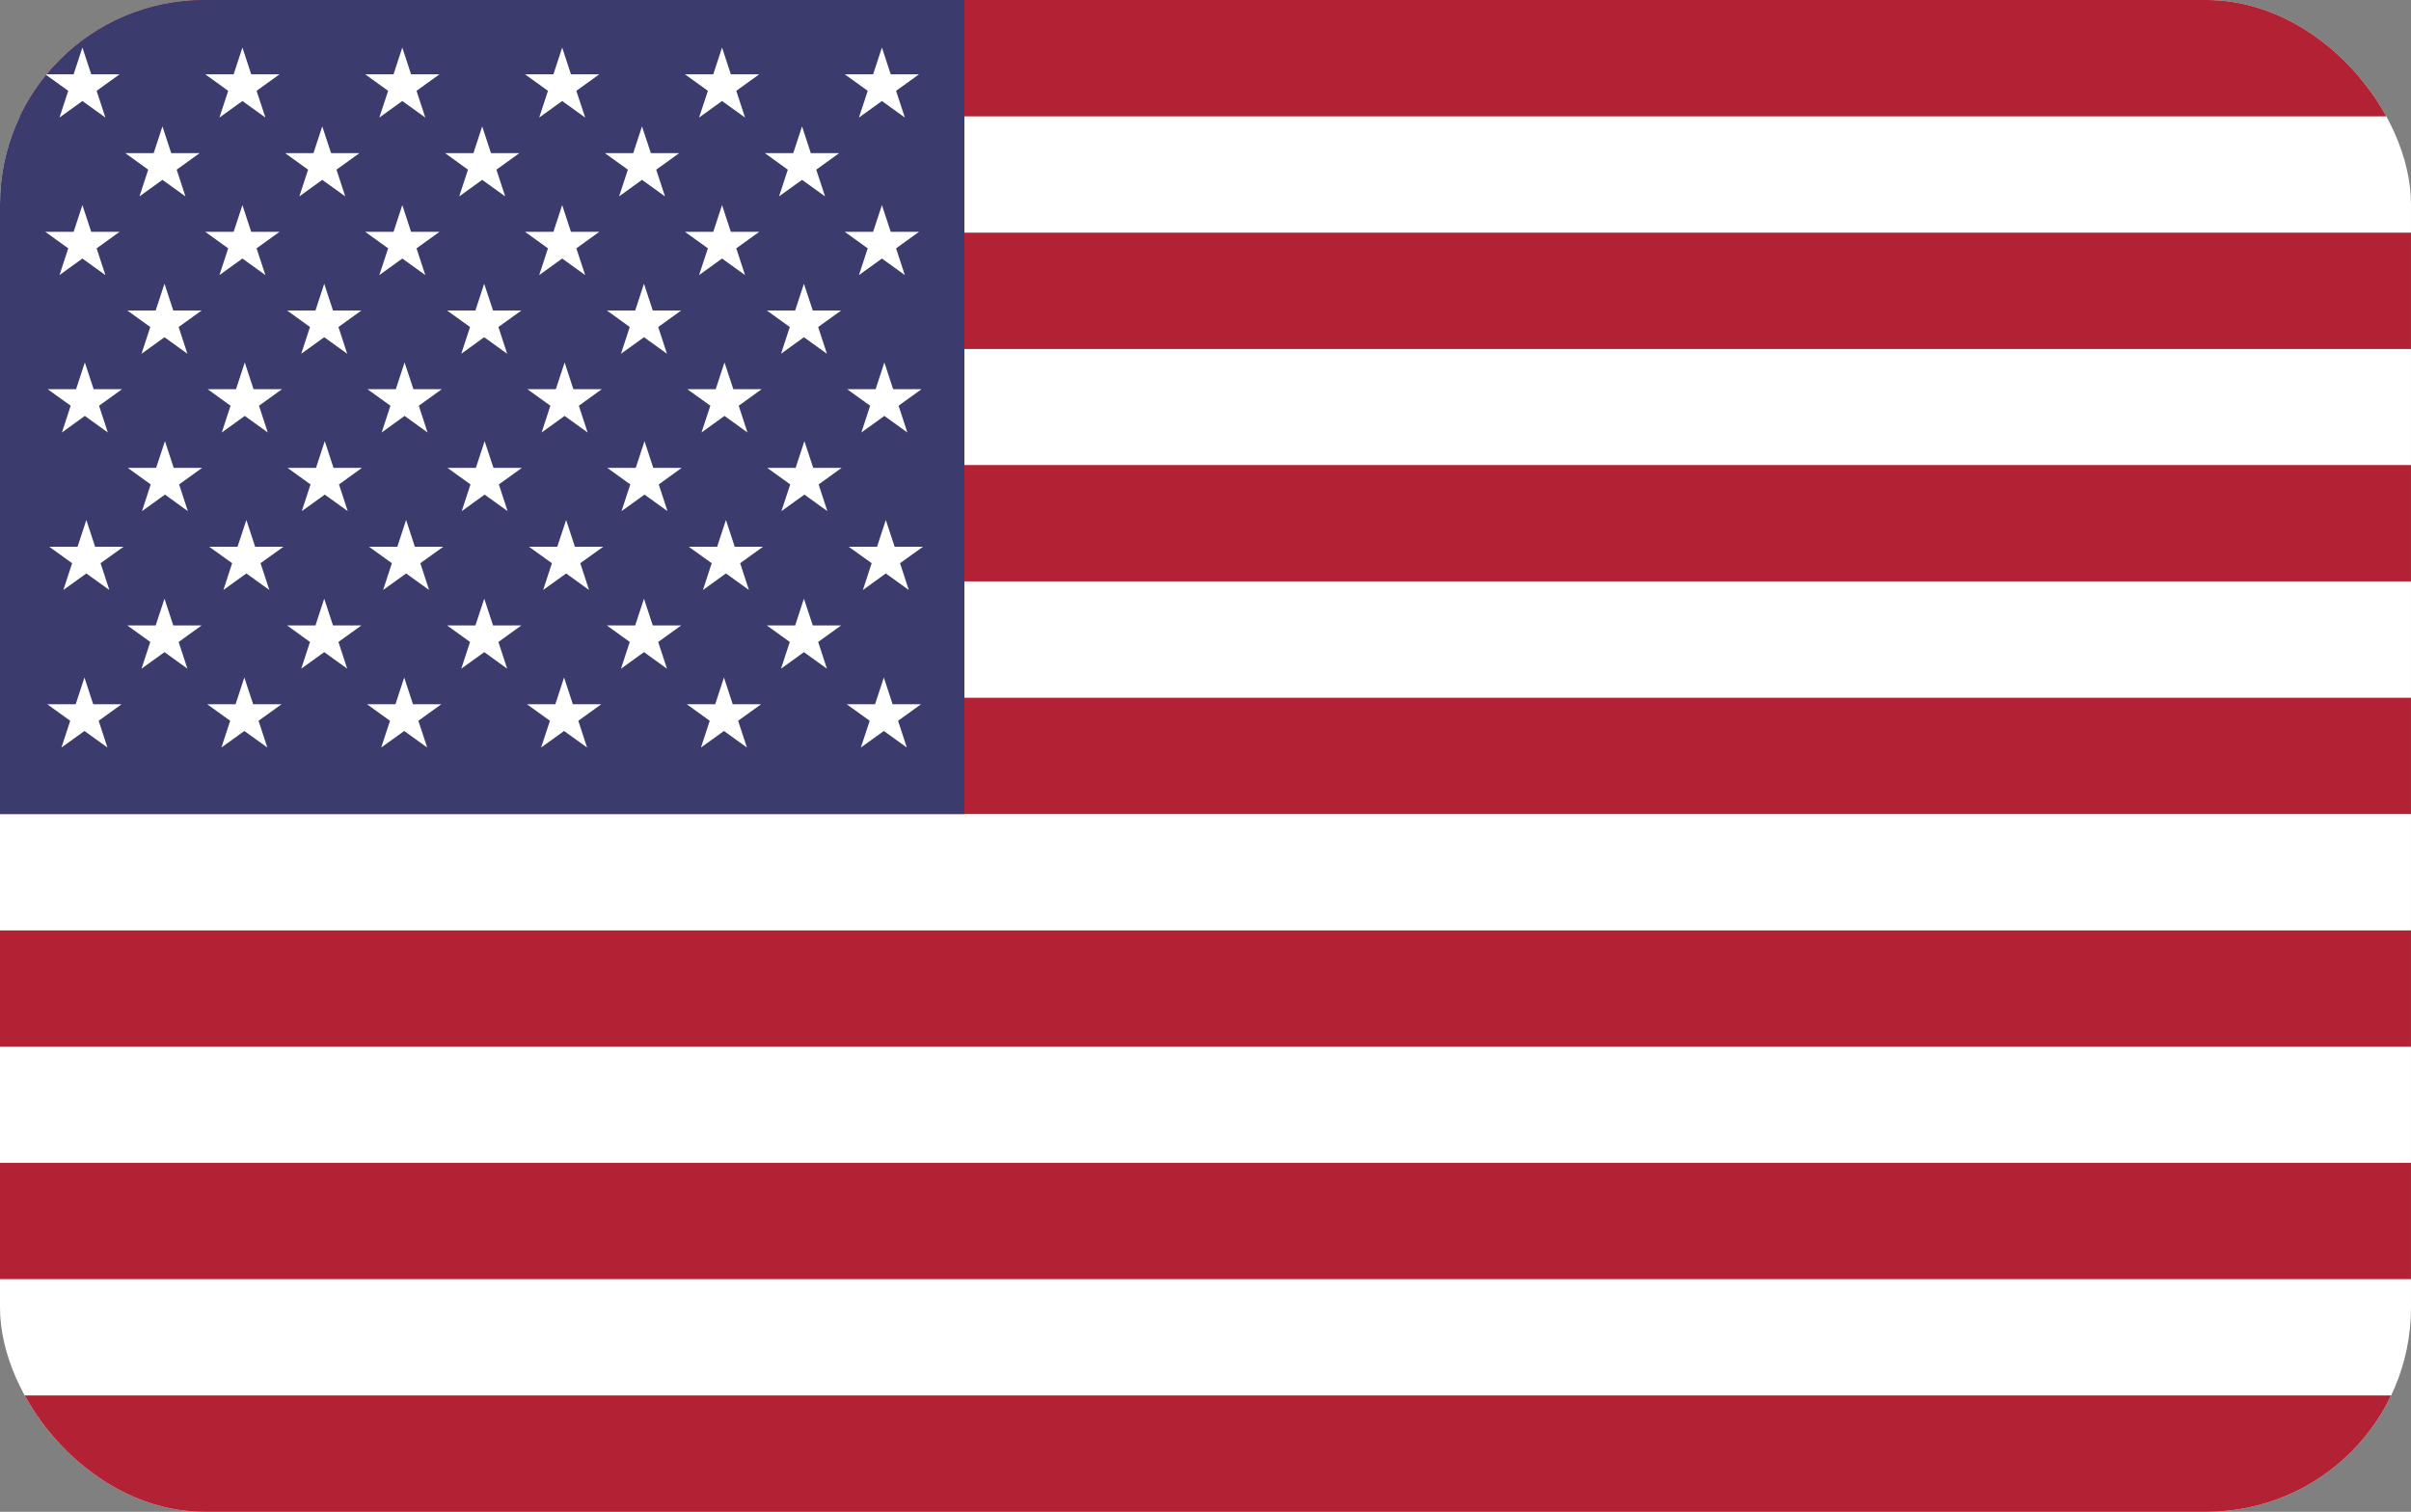 <?xml version="1.0" encoding="UTF-8"?> <svg xmlns="http://www.w3.org/2000/svg" width="118" height="74" viewBox="0 0 118 74" fill="none"><rect x="0" y="0" width="118" height="74" fill="#808080" stroke="none"/><g clip-path="url(#clip0_308_164)"><path d="M118 0H0V74H118V0Z" fill="white"></path><path d="M118 0H0V5.694H118V0Z" fill="#B22234"></path><path d="M118 11.389H0V17.083H118V11.389Z" fill="#B22234"></path><path d="M118 22.764H0V28.458H118V22.764Z" fill="#B22234"></path><path d="M118 34.153H0V39.847H118V34.153Z" fill="#B22234"></path><path d="M118 45.542H0V51.236H118V45.542Z" fill="#B22234"></path><path d="M118 56.916H0V62.611H118V56.916Z" fill="#B22234"></path><path d="M118 68.306H0V74H118V68.306Z" fill="#B22234"></path><path d="M47.2 0H0V39.847H47.2V0Z" fill="#3C3B6E"></path><path d="M2.215 3.636L3.34 4.446L2.912 5.754L4.033 4.944L5.158 5.754L4.729 4.446L5.854 3.636H4.465L4.033 2.327L3.604 3.636H2.215Z" fill="white"></path><path d="M10.044 3.636L11.169 4.446L10.74 5.754L11.865 4.944L12.99 5.754L12.557 4.446L13.682 3.636H12.294L11.865 2.327L11.436 3.636H10.044Z" fill="white"></path><path d="M17.872 3.636L18.997 4.446L18.565 5.754L19.69 4.944L20.815 5.754L20.386 4.446L21.511 3.636H20.118L19.69 2.327L19.261 3.636H17.872Z" fill="white"></path><path d="M25.694 3.636L26.819 4.446L26.39 5.754L27.515 4.944L28.64 5.754L28.207 4.446L29.332 3.636H27.943L27.515 2.327L27.086 3.636H25.694Z" fill="white"></path><path d="M33.522 3.636L34.647 4.446L34.214 5.754L35.339 4.944L36.464 5.754L36.035 4.446L37.16 3.636H35.768L35.339 2.327L34.91 3.636H33.522Z" fill="white"></path><path d="M41.343 3.636L42.468 4.446L42.039 5.754L43.164 4.944L44.285 5.754L43.856 4.446L44.981 3.636H43.593L43.164 2.327L42.732 3.636H41.343Z" fill="white"></path><path d="M6.133 7.495L7.254 8.305L6.826 9.613L7.951 8.803L9.076 9.613L8.647 8.305L9.772 7.495H8.379L7.951 6.186L7.522 7.495H6.133Z" fill="white"></path><path d="M13.954 7.495L15.079 8.305L14.651 9.613L15.772 8.803L16.897 9.613L16.468 8.305L17.593 7.495H16.204L15.772 6.186L15.343 7.495H13.954Z" fill="white"></path><path d="M21.783 7.495L22.904 8.305L22.475 9.613L23.6 8.803L24.725 9.613L24.296 8.305L25.421 7.495H24.029L23.6 6.186L23.172 7.495H21.783Z" fill="white"></path><path d="M29.604 7.495L30.729 8.305L30.3 9.613L31.421 8.803L32.546 9.613L32.117 8.305L33.242 7.495H31.854L31.421 6.186L30.993 7.495H29.604Z" fill="white"></path><path d="M37.433 7.495L38.557 8.305L38.129 9.613L39.254 8.803L40.379 9.613L39.95 8.305L41.071 7.495H39.682L39.254 6.186L38.825 7.495H37.433Z" fill="white"></path><path d="M2.215 11.346L3.34 12.156L2.912 13.465L4.033 12.655L5.158 13.465L4.729 12.156L5.854 11.346H4.465L4.033 10.038L3.604 11.346H2.215Z" fill="white"></path><path d="M10.044 11.346L11.169 12.156L10.74 13.465L11.865 12.655L12.99 13.465L12.557 12.156L13.682 11.346H12.294L11.865 10.038L11.436 11.346H10.044Z" fill="white"></path><path d="M17.872 11.346L18.997 12.156L18.565 13.465L19.69 12.655L20.815 13.465L20.386 12.156L21.511 11.346H20.118L19.69 10.038L19.261 11.346H17.872Z" fill="white"></path><path d="M25.694 11.346L26.819 12.156L26.39 13.465L27.515 12.655L28.64 13.465L28.207 12.156L29.332 11.346H27.943L27.515 10.038L27.086 11.346H25.694Z" fill="white"></path><path d="M33.522 11.346L34.647 12.156L34.214 13.465L35.339 12.655L36.464 13.465L36.035 12.156L37.16 11.346H35.768L35.339 10.038L34.91 11.346H33.522Z" fill="white"></path><path d="M41.343 11.346L42.468 12.156L42.039 13.465L43.164 12.655L44.285 13.465L43.856 12.156L44.981 11.346H43.593L43.164 10.038L42.732 11.346H41.343Z" fill="white"></path><path d="M6.23 15.197L7.355 16.007L6.926 17.316L8.051 16.506L9.172 17.316L8.743 16.007L9.868 15.197H8.48L8.051 13.889L7.619 15.197H6.23Z" fill="white"></path><path d="M14.051 15.197L15.172 16.007L14.743 17.316L15.868 16.506L16.993 17.316L16.564 16.007L17.689 15.197H16.297L15.868 13.889L15.44 15.197H14.051Z" fill="white"></path><path d="M21.88 15.197L23.005 16.007L22.576 17.316L23.697 16.506L24.822 17.316L24.393 16.007L25.518 15.197H24.13L23.697 13.889L23.268 15.197H21.88Z" fill="white"></path><path d="M29.701 15.197L30.822 16.007L30.393 17.316L31.518 16.506L32.643 17.316L32.214 16.007L33.339 15.197H31.947L31.518 13.889L31.089 15.197H29.701Z" fill="white"></path><path d="M37.529 15.197L38.654 16.007L38.225 17.316L39.346 16.506L40.471 17.316L40.043 16.007L41.168 15.197H39.779L39.346 13.889L38.918 15.197H37.529Z" fill="white"></path><path d="M2.334 19.05L3.459 19.86L3.031 21.169L4.152 20.358L5.277 21.169L4.848 19.86L5.973 19.05H4.584L4.152 17.741L3.723 19.05H2.334Z" fill="white"></path><path d="M10.163 19.05L11.284 19.86L10.855 21.169L11.98 20.358L13.105 21.169L12.676 19.86L13.801 19.05H12.409L11.98 17.741L11.551 19.05H10.163Z" fill="white"></path><path d="M17.984 19.05L19.109 19.86L18.68 21.169L19.801 20.358L20.926 21.169L20.497 19.86L21.622 19.05H20.234L19.801 17.741L19.372 19.05H17.984Z" fill="white"></path><path d="M25.812 19.05L26.937 19.86L26.509 21.169L27.634 20.358L28.759 21.169L28.33 19.86L29.451 19.05H28.062L27.634 17.741L27.205 19.05H25.812Z" fill="white"></path><path d="M33.641 19.05L34.766 19.86L34.333 21.169L35.458 20.358L36.583 21.169L36.154 19.86L37.279 19.05H35.891L35.458 17.741L35.029 19.05H33.641Z" fill="white"></path><path d="M41.462 19.05L42.587 19.86L42.158 21.169L43.283 20.358L44.408 21.169L43.979 19.86L45.1 19.05H43.712L43.283 17.741L42.855 19.05H41.462Z" fill="white"></path><path d="M2.409 26.761L3.53 27.567L3.101 28.879L4.226 28.069L5.351 28.879L4.922 27.567L6.047 26.761H4.655L4.226 25.452L3.797 26.761H2.409Z" fill="white"></path><path d="M10.237 26.761L11.362 27.567L10.934 28.879L12.058 28.069L13.183 28.879L12.751 27.567L13.876 26.761H12.487L12.058 25.452L11.626 26.761H10.237Z" fill="white"></path><path d="M18.058 26.761L19.179 27.567L18.751 28.879L19.876 28.069L21 28.879L20.572 27.567L21.697 26.761H20.304L19.876 25.452L19.447 26.761H18.058Z" fill="white"></path><path d="M25.887 26.761L27.012 27.567L26.583 28.879L27.708 28.069L28.829 28.879L28.4 27.567L29.525 26.761H28.137L27.708 25.452L27.275 26.761H25.887Z" fill="white"></path><path d="M33.708 26.761L34.833 27.567L34.404 28.879L35.529 28.069L36.654 28.879L36.225 27.567L37.346 26.761H35.958L35.529 25.452L35.1 26.761H33.708Z" fill="white"></path><path d="M41.536 26.761L42.661 27.567L42.233 28.879L43.354 28.069L44.478 28.879L44.05 27.567L45.175 26.761H43.786L43.354 25.452L42.925 26.761H41.536Z" fill="white"></path><path d="M2.312 34.471L3.437 35.281L3.008 36.59L4.133 35.78L5.258 36.59L4.829 35.281L5.95 34.471H4.562L4.133 33.163L3.705 34.471H2.312Z" fill="white"></path><path d="M10.141 34.471L11.266 35.281L10.837 36.59L11.958 35.78L13.083 36.59L12.654 35.281L13.779 34.471H12.39L11.958 33.163L11.529 34.471H10.141Z" fill="white"></path><path d="M17.962 34.471L19.087 35.281L18.658 36.59L19.783 35.78L20.908 36.59L20.475 35.281L21.6 34.471H20.212L19.783 33.163L19.354 34.471H17.962Z" fill="white"></path><path d="M25.79 34.471L26.915 35.281L26.483 36.59L27.607 35.78L28.732 36.59L28.304 35.281L29.428 34.471H28.036L27.607 33.163L27.179 34.471H25.79Z" fill="white"></path><path d="M33.611 34.471L34.736 35.281L34.307 36.59L35.432 35.78L36.557 36.59L36.125 35.281L37.25 34.471H35.861L35.432 33.163L35.004 34.471H33.611Z" fill="white"></path><path d="M41.44 34.471L42.565 35.281L42.132 36.59L43.257 35.78L44.382 36.59L43.953 35.281L45.078 34.471H43.686L43.257 33.163L42.828 34.471H41.44Z" fill="white"></path><path d="M6.252 22.902L7.377 23.712L6.949 25.02L8.074 24.21L9.195 25.02L8.766 23.712L9.891 22.902H8.502L8.074 21.593L7.641 22.902H6.252Z" fill="white"></path><path d="M14.073 22.902L15.198 23.712L14.77 25.02L15.895 24.21L17.02 25.02L16.591 23.712L17.712 22.902H16.323L15.895 21.593L15.466 22.902H14.073Z" fill="white"></path><path d="M21.902 22.902L23.027 23.712L22.598 25.02L23.719 24.21L24.844 25.02L24.415 23.712L25.54 22.902H24.152L23.719 21.593L23.29 22.902H21.902Z" fill="white"></path><path d="M29.723 22.902L30.848 23.712L30.419 25.02L31.544 24.21L32.669 25.02L32.24 23.712L33.361 22.902H31.973L31.544 21.593L31.115 22.902H29.723Z" fill="white"></path><path d="M37.551 22.902L38.676 23.712L38.244 25.02L39.369 24.21L40.494 25.02L40.065 23.712L41.19 22.902H39.801L39.369 21.593L38.94 22.902H37.551Z" fill="white"></path><path d="M6.23 30.613L7.355 31.423L6.926 32.731L8.051 31.921L9.172 32.731L8.743 31.423L9.868 30.613H8.48L8.051 29.304L7.619 30.613H6.23Z" fill="white"></path><path d="M14.051 30.613L15.172 31.423L14.743 32.731L15.868 31.921L16.993 32.731L16.564 31.423L17.689 30.613H16.297L15.868 29.304L15.44 30.613H14.051Z" fill="white"></path><path d="M21.88 30.613L23.005 31.423L22.576 32.731L23.701 31.921L24.822 32.731L24.393 31.423L25.518 30.613H24.13L23.701 29.304L23.268 30.613H21.88Z" fill="white"></path><path d="M29.701 30.613L30.822 31.423L30.393 32.731L31.518 31.921L32.643 32.731L32.214 31.423L33.339 30.613H31.947L31.518 29.304L31.089 30.613H29.701Z" fill="white"></path><path d="M37.529 30.613L38.654 31.423L38.225 32.731L39.346 31.921L40.471 32.731L40.043 31.423L41.168 30.613H39.779L39.346 29.304L38.918 30.613H37.529Z" fill="white"></path></g><defs><clipPath id="clip0_308_164"><rect width="118" height="74" rx="10" fill="white"></rect></clipPath></defs></svg> 